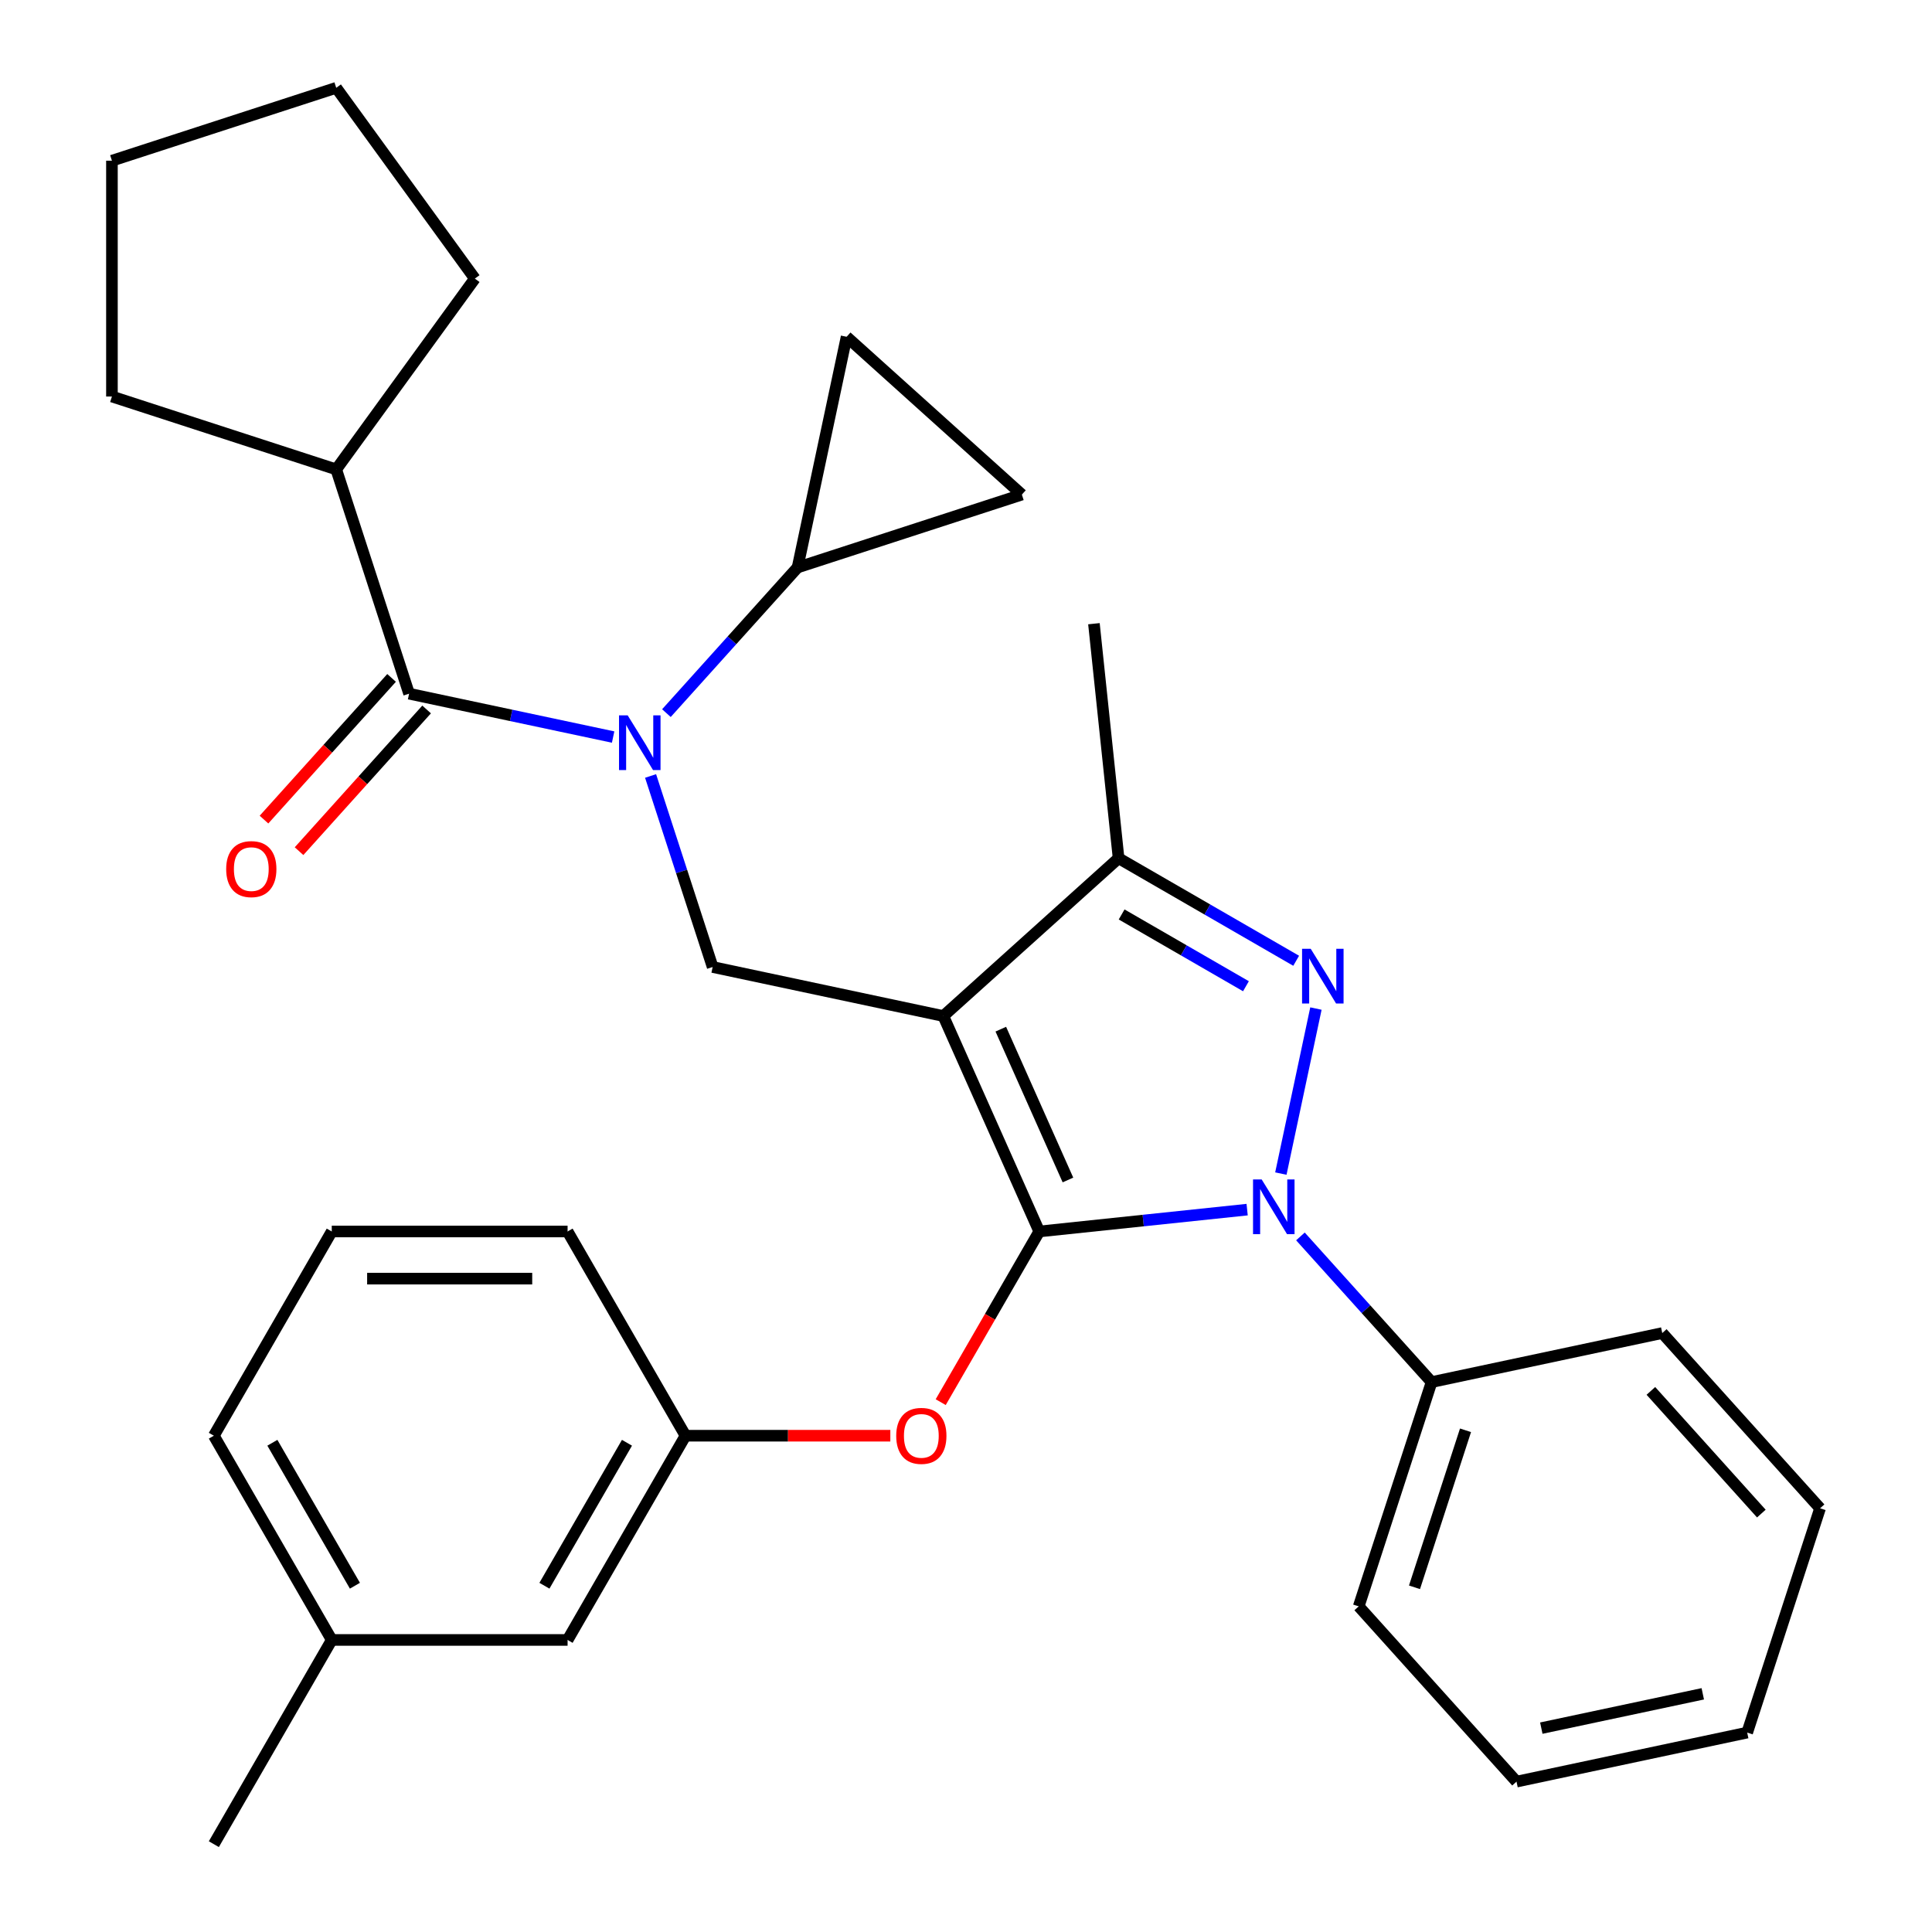 <?xml version='1.0' encoding='iso-8859-1'?>
<svg version='1.1' baseProfile='full'
              xmlns='http://www.w3.org/2000/svg'
                      xmlns:rdkit='http://www.rdkit.org/xml'
                      xmlns:xlink='http://www.w3.org/1999/xlink'
                  xml:space='preserve'
width='1000px' height='1000px' viewBox='0 0 1000 1000'>
<!-- END OF HEADER -->
<rect style='opacity:1.0;fill:#FFFFFF;stroke:none' width='1000' height='1000' x='0' y='0'> </rect>
<path class='bond-0' d='M 174.029,242.96 L 245.777,144.207' style='fill:none;fill-rule:evenodd;stroke:#000000;stroke-width:6px;stroke-linecap:butt;stroke-linejoin:miter;stroke-opacity:1' />
<path class='bond-1' d='M 174.029,242.96 L 57.938,205.24' style='fill:none;fill-rule:evenodd;stroke:#000000;stroke-width:6px;stroke-linecap:butt;stroke-linejoin:miter;stroke-opacity:1' />
<path class='bond-2' d='M 174.029,242.96 L 211.749,359.051' style='fill:none;fill-rule:evenodd;stroke:#000000;stroke-width:6px;stroke-linecap:butt;stroke-linejoin:miter;stroke-opacity:1' />
<path class='bond-3' d='M 336.739,401.641 L 352.803,451.081' style='fill:none;fill-rule:evenodd;stroke:#0000FF;stroke-width:6px;stroke-linecap:butt;stroke-linejoin:miter;stroke-opacity:1' />
<path class='bond-3' d='M 352.803,451.081 L 368.867,500.52' style='fill:none;fill-rule:evenodd;stroke:#000000;stroke-width:6px;stroke-linecap:butt;stroke-linejoin:miter;stroke-opacity:1' />
<path class='bond-4' d='M 317.355,381.498 L 264.552,370.274' style='fill:none;fill-rule:evenodd;stroke:#0000FF;stroke-width:6px;stroke-linecap:butt;stroke-linejoin:miter;stroke-opacity:1' />
<path class='bond-4' d='M 264.552,370.274 L 211.749,359.051' style='fill:none;fill-rule:evenodd;stroke:#000000;stroke-width:6px;stroke-linecap:butt;stroke-linejoin:miter;stroke-opacity:1' />
<path class='bond-5' d='M 344.938,369.112 L 378.881,331.415' style='fill:none;fill-rule:evenodd;stroke:#0000FF;stroke-width:6px;stroke-linecap:butt;stroke-linejoin:miter;stroke-opacity:1' />
<path class='bond-5' d='M 378.881,331.415 L 412.824,293.718' style='fill:none;fill-rule:evenodd;stroke:#000000;stroke-width:6px;stroke-linecap:butt;stroke-linejoin:miter;stroke-opacity:1' />
<path class='bond-6' d='M 202.678,350.883 L 169.66,387.553' style='fill:none;fill-rule:evenodd;stroke:#000000;stroke-width:6px;stroke-linecap:butt;stroke-linejoin:miter;stroke-opacity:1' />
<path class='bond-6' d='M 169.66,387.553 L 136.642,424.223' style='fill:none;fill-rule:evenodd;stroke:#FF0000;stroke-width:6px;stroke-linecap:butt;stroke-linejoin:miter;stroke-opacity:1' />
<path class='bond-6' d='M 220.82,367.219 L 187.802,403.889' style='fill:none;fill-rule:evenodd;stroke:#000000;stroke-width:6px;stroke-linecap:butt;stroke-linejoin:miter;stroke-opacity:1' />
<path class='bond-6' d='M 187.802,403.889 L 154.784,440.559' style='fill:none;fill-rule:evenodd;stroke:#FF0000;stroke-width:6px;stroke-linecap:butt;stroke-linejoin:miter;stroke-opacity:1' />
<path class='bond-7' d='M 245.777,144.207 L 174.029,45.455' style='fill:none;fill-rule:evenodd;stroke:#000000;stroke-width:6px;stroke-linecap:butt;stroke-linejoin:miter;stroke-opacity:1' />
<path class='bond-8' d='M 57.938,205.24 L 57.938,83.175' style='fill:none;fill-rule:evenodd;stroke:#000000;stroke-width:6px;stroke-linecap:butt;stroke-linejoin:miter;stroke-opacity:1' />
<path class='bond-9' d='M 368.867,500.52 L 488.265,525.899' style='fill:none;fill-rule:evenodd;stroke:#000000;stroke-width:6px;stroke-linecap:butt;stroke-linejoin:miter;stroke-opacity:1' />
<path class='bond-10' d='M 645.518,626.101 L 591.715,631.756' style='fill:none;fill-rule:evenodd;stroke:#0000FF;stroke-width:6px;stroke-linecap:butt;stroke-linejoin:miter;stroke-opacity:1' />
<path class='bond-10' d='M 591.715,631.756 L 537.913,637.411' style='fill:none;fill-rule:evenodd;stroke:#000000;stroke-width:6px;stroke-linecap:butt;stroke-linejoin:miter;stroke-opacity:1' />
<path class='bond-11' d='M 662.968,607.44 L 681.123,522.026' style='fill:none;fill-rule:evenodd;stroke:#0000FF;stroke-width:6px;stroke-linecap:butt;stroke-linejoin:miter;stroke-opacity:1' />
<path class='bond-12' d='M 673.101,639.969 L 707.044,677.666' style='fill:none;fill-rule:evenodd;stroke:#0000FF;stroke-width:6px;stroke-linecap:butt;stroke-linejoin:miter;stroke-opacity:1' />
<path class='bond-12' d='M 707.044,677.666 L 740.987,715.364' style='fill:none;fill-rule:evenodd;stroke:#000000;stroke-width:6px;stroke-linecap:butt;stroke-linejoin:miter;stroke-opacity:1' />
<path class='bond-13' d='M 537.913,637.411 L 512.411,681.581' style='fill:none;fill-rule:evenodd;stroke:#000000;stroke-width:6px;stroke-linecap:butt;stroke-linejoin:miter;stroke-opacity:1' />
<path class='bond-13' d='M 512.411,681.581 L 486.91,725.751' style='fill:none;fill-rule:evenodd;stroke:#FF0000;stroke-width:6px;stroke-linecap:butt;stroke-linejoin:miter;stroke-opacity:1' />
<path class='bond-14' d='M 537.913,637.411 L 488.265,525.899' style='fill:none;fill-rule:evenodd;stroke:#000000;stroke-width:6px;stroke-linecap:butt;stroke-linejoin:miter;stroke-opacity:1' />
<path class='bond-14' d='M 552.768,610.755 L 518.014,532.696' style='fill:none;fill-rule:evenodd;stroke:#000000;stroke-width:6px;stroke-linecap:butt;stroke-linejoin:miter;stroke-opacity:1' />
<path class='bond-15' d='M 488.265,525.899 L 578.977,444.222' style='fill:none;fill-rule:evenodd;stroke:#000000;stroke-width:6px;stroke-linecap:butt;stroke-linejoin:miter;stroke-opacity:1' />
<path class='bond-16' d='M 578.977,444.222 L 566.217,322.825' style='fill:none;fill-rule:evenodd;stroke:#000000;stroke-width:6px;stroke-linecap:butt;stroke-linejoin:miter;stroke-opacity:1' />
<path class='bond-17' d='M 578.977,444.222 L 624.937,470.757' style='fill:none;fill-rule:evenodd;stroke:#000000;stroke-width:6px;stroke-linecap:butt;stroke-linejoin:miter;stroke-opacity:1' />
<path class='bond-17' d='M 624.937,470.757 L 670.896,497.292' style='fill:none;fill-rule:evenodd;stroke:#0000FF;stroke-width:6px;stroke-linecap:butt;stroke-linejoin:miter;stroke-opacity:1' />
<path class='bond-17' d='M 580.558,473.324 L 612.73,491.899' style='fill:none;fill-rule:evenodd;stroke:#000000;stroke-width:6px;stroke-linecap:butt;stroke-linejoin:miter;stroke-opacity:1' />
<path class='bond-17' d='M 612.73,491.899 L 644.902,510.473' style='fill:none;fill-rule:evenodd;stroke:#0000FF;stroke-width:6px;stroke-linecap:butt;stroke-linejoin:miter;stroke-opacity:1' />
<path class='bond-18' d='M 412.824,293.718 L 528.915,255.997' style='fill:none;fill-rule:evenodd;stroke:#000000;stroke-width:6px;stroke-linecap:butt;stroke-linejoin:miter;stroke-opacity:1' />
<path class='bond-19' d='M 412.824,293.718 L 438.203,174.32' style='fill:none;fill-rule:evenodd;stroke:#000000;stroke-width:6px;stroke-linecap:butt;stroke-linejoin:miter;stroke-opacity:1' />
<path class='bond-20' d='M 528.915,255.997 L 438.203,174.32' style='fill:none;fill-rule:evenodd;stroke:#000000;stroke-width:6px;stroke-linecap:butt;stroke-linejoin:miter;stroke-opacity:1' />
<path class='bond-21' d='M 460.829,743.123 L 407.822,743.123' style='fill:none;fill-rule:evenodd;stroke:#FF0000;stroke-width:6px;stroke-linecap:butt;stroke-linejoin:miter;stroke-opacity:1' />
<path class='bond-21' d='M 407.822,743.123 L 354.815,743.123' style='fill:none;fill-rule:evenodd;stroke:#000000;stroke-width:6px;stroke-linecap:butt;stroke-linejoin:miter;stroke-opacity:1' />
<path class='bond-22' d='M 171.718,848.834 L 110.685,743.123' style='fill:none;fill-rule:evenodd;stroke:#000000;stroke-width:6px;stroke-linecap:butt;stroke-linejoin:miter;stroke-opacity:1' />
<path class='bond-22' d='M 183.705,820.771 L 140.982,746.773' style='fill:none;fill-rule:evenodd;stroke:#000000;stroke-width:6px;stroke-linecap:butt;stroke-linejoin:miter;stroke-opacity:1' />
<path class='bond-23' d='M 171.718,848.834 L 293.783,848.834' style='fill:none;fill-rule:evenodd;stroke:#000000;stroke-width:6px;stroke-linecap:butt;stroke-linejoin:miter;stroke-opacity:1' />
<path class='bond-24' d='M 171.718,848.834 L 110.685,954.545' style='fill:none;fill-rule:evenodd;stroke:#000000;stroke-width:6px;stroke-linecap:butt;stroke-linejoin:miter;stroke-opacity:1' />
<path class='bond-25' d='M 110.685,743.123 L 171.718,637.411' style='fill:none;fill-rule:evenodd;stroke:#000000;stroke-width:6px;stroke-linecap:butt;stroke-linejoin:miter;stroke-opacity:1' />
<path class='bond-26' d='M 171.718,637.411 L 293.783,637.411' style='fill:none;fill-rule:evenodd;stroke:#000000;stroke-width:6px;stroke-linecap:butt;stroke-linejoin:miter;stroke-opacity:1' />
<path class='bond-26' d='M 190.027,661.824 L 275.473,661.824' style='fill:none;fill-rule:evenodd;stroke:#000000;stroke-width:6px;stroke-linecap:butt;stroke-linejoin:miter;stroke-opacity:1' />
<path class='bond-27' d='M 740.987,715.364 L 703.267,831.455' style='fill:none;fill-rule:evenodd;stroke:#000000;stroke-width:6px;stroke-linecap:butt;stroke-linejoin:miter;stroke-opacity:1' />
<path class='bond-27' d='M 758.547,740.321 L 732.143,821.585' style='fill:none;fill-rule:evenodd;stroke:#000000;stroke-width:6px;stroke-linecap:butt;stroke-linejoin:miter;stroke-opacity:1' />
<path class='bond-28' d='M 740.987,715.364 L 860.384,689.985' style='fill:none;fill-rule:evenodd;stroke:#000000;stroke-width:6px;stroke-linecap:butt;stroke-linejoin:miter;stroke-opacity:1' />
<path class='bond-29' d='M 703.267,831.455 L 784.944,922.167' style='fill:none;fill-rule:evenodd;stroke:#000000;stroke-width:6px;stroke-linecap:butt;stroke-linejoin:miter;stroke-opacity:1' />
<path class='bond-30' d='M 784.944,922.167 L 904.342,896.788' style='fill:none;fill-rule:evenodd;stroke:#000000;stroke-width:6px;stroke-linecap:butt;stroke-linejoin:miter;stroke-opacity:1' />
<path class='bond-30' d='M 797.778,894.48 L 881.356,876.715' style='fill:none;fill-rule:evenodd;stroke:#000000;stroke-width:6px;stroke-linecap:butt;stroke-linejoin:miter;stroke-opacity:1' />
<path class='bond-31' d='M 904.342,896.788 L 942.062,780.697' style='fill:none;fill-rule:evenodd;stroke:#000000;stroke-width:6px;stroke-linecap:butt;stroke-linejoin:miter;stroke-opacity:1' />
<path class='bond-32' d='M 942.062,780.697 L 860.384,689.985' style='fill:none;fill-rule:evenodd;stroke:#000000;stroke-width:6px;stroke-linecap:butt;stroke-linejoin:miter;stroke-opacity:1' />
<path class='bond-32' d='M 911.668,783.426 L 854.494,719.927' style='fill:none;fill-rule:evenodd;stroke:#000000;stroke-width:6px;stroke-linecap:butt;stroke-linejoin:miter;stroke-opacity:1' />
<path class='bond-33' d='M 293.783,637.411 L 354.815,743.123' style='fill:none;fill-rule:evenodd;stroke:#000000;stroke-width:6px;stroke-linecap:butt;stroke-linejoin:miter;stroke-opacity:1' />
<path class='bond-34' d='M 354.815,743.123 L 293.783,848.834' style='fill:none;fill-rule:evenodd;stroke:#000000;stroke-width:6px;stroke-linecap:butt;stroke-linejoin:miter;stroke-opacity:1' />
<path class='bond-34' d='M 324.518,746.773 L 281.795,820.771' style='fill:none;fill-rule:evenodd;stroke:#000000;stroke-width:6px;stroke-linecap:butt;stroke-linejoin:miter;stroke-opacity:1' />
<path class='bond-35' d='M 57.938,83.175 L 174.029,45.455' style='fill:none;fill-rule:evenodd;stroke:#000000;stroke-width:6px;stroke-linecap:butt;stroke-linejoin:miter;stroke-opacity:1' />
<path  class='atom-1' d='M 324.887 370.27
L 334.167 385.27
Q 335.087 386.75, 336.567 389.43
Q 338.047 392.11, 338.127 392.27
L 338.127 370.27
L 341.887 370.27
L 341.887 398.59
L 338.007 398.59
L 328.047 382.19
Q 326.887 380.27, 325.647 378.07
Q 324.447 375.87, 324.087 375.19
L 324.087 398.59
L 320.407 398.59
L 320.407 370.27
L 324.887 370.27
' fill='#0000FF'/>
<path  class='atom-3' d='M 117.072 449.843
Q 117.072 443.043, 120.432 439.243
Q 123.792 435.443, 130.072 435.443
Q 136.352 435.443, 139.712 439.243
Q 143.072 443.043, 143.072 449.843
Q 143.072 456.723, 139.672 460.643
Q 136.272 464.523, 130.072 464.523
Q 123.832 464.523, 120.432 460.643
Q 117.072 456.763, 117.072 449.843
M 130.072 461.323
Q 134.392 461.323, 136.712 458.443
Q 139.072 455.523, 139.072 449.843
Q 139.072 444.283, 136.712 441.483
Q 134.392 438.643, 130.072 438.643
Q 125.752 438.643, 123.392 441.443
Q 121.072 444.243, 121.072 449.843
Q 121.072 455.563, 123.392 458.443
Q 125.752 461.323, 130.072 461.323
' fill='#FF0000'/>
<path  class='atom-7' d='M 653.049 610.492
L 662.329 625.492
Q 663.249 626.972, 664.729 629.652
Q 666.209 632.332, 666.289 632.492
L 666.289 610.492
L 670.049 610.492
L 670.049 638.812
L 666.169 638.812
L 656.209 622.412
Q 655.049 620.492, 653.809 618.292
Q 652.609 616.092, 652.249 615.412
L 652.249 638.812
L 648.569 638.812
L 648.569 610.492
L 653.049 610.492
' fill='#0000FF'/>
<path  class='atom-11' d='M 678.428 491.094
L 687.708 506.094
Q 688.628 507.574, 690.108 510.254
Q 691.588 512.934, 691.668 513.094
L 691.668 491.094
L 695.428 491.094
L 695.428 519.414
L 691.548 519.414
L 681.588 503.014
Q 680.428 501.094, 679.188 498.894
Q 677.988 496.694, 677.628 496.014
L 677.628 519.414
L 673.948 519.414
L 673.948 491.094
L 678.428 491.094
' fill='#0000FF'/>
<path  class='atom-15' d='M 463.88 743.203
Q 463.88 736.403, 467.24 732.603
Q 470.6 728.803, 476.88 728.803
Q 483.16 728.803, 486.52 732.603
Q 489.88 736.403, 489.88 743.203
Q 489.88 750.083, 486.48 754.003
Q 483.08 757.883, 476.88 757.883
Q 470.64 757.883, 467.24 754.003
Q 463.88 750.123, 463.88 743.203
M 476.88 754.683
Q 481.2 754.683, 483.52 751.803
Q 485.88 748.883, 485.88 743.203
Q 485.88 737.643, 483.52 734.843
Q 481.2 732.003, 476.88 732.003
Q 472.56 732.003, 470.2 734.803
Q 467.88 737.603, 467.88 743.203
Q 467.88 748.923, 470.2 751.803
Q 472.56 754.683, 476.88 754.683
' fill='#FF0000'/>
</svg>
